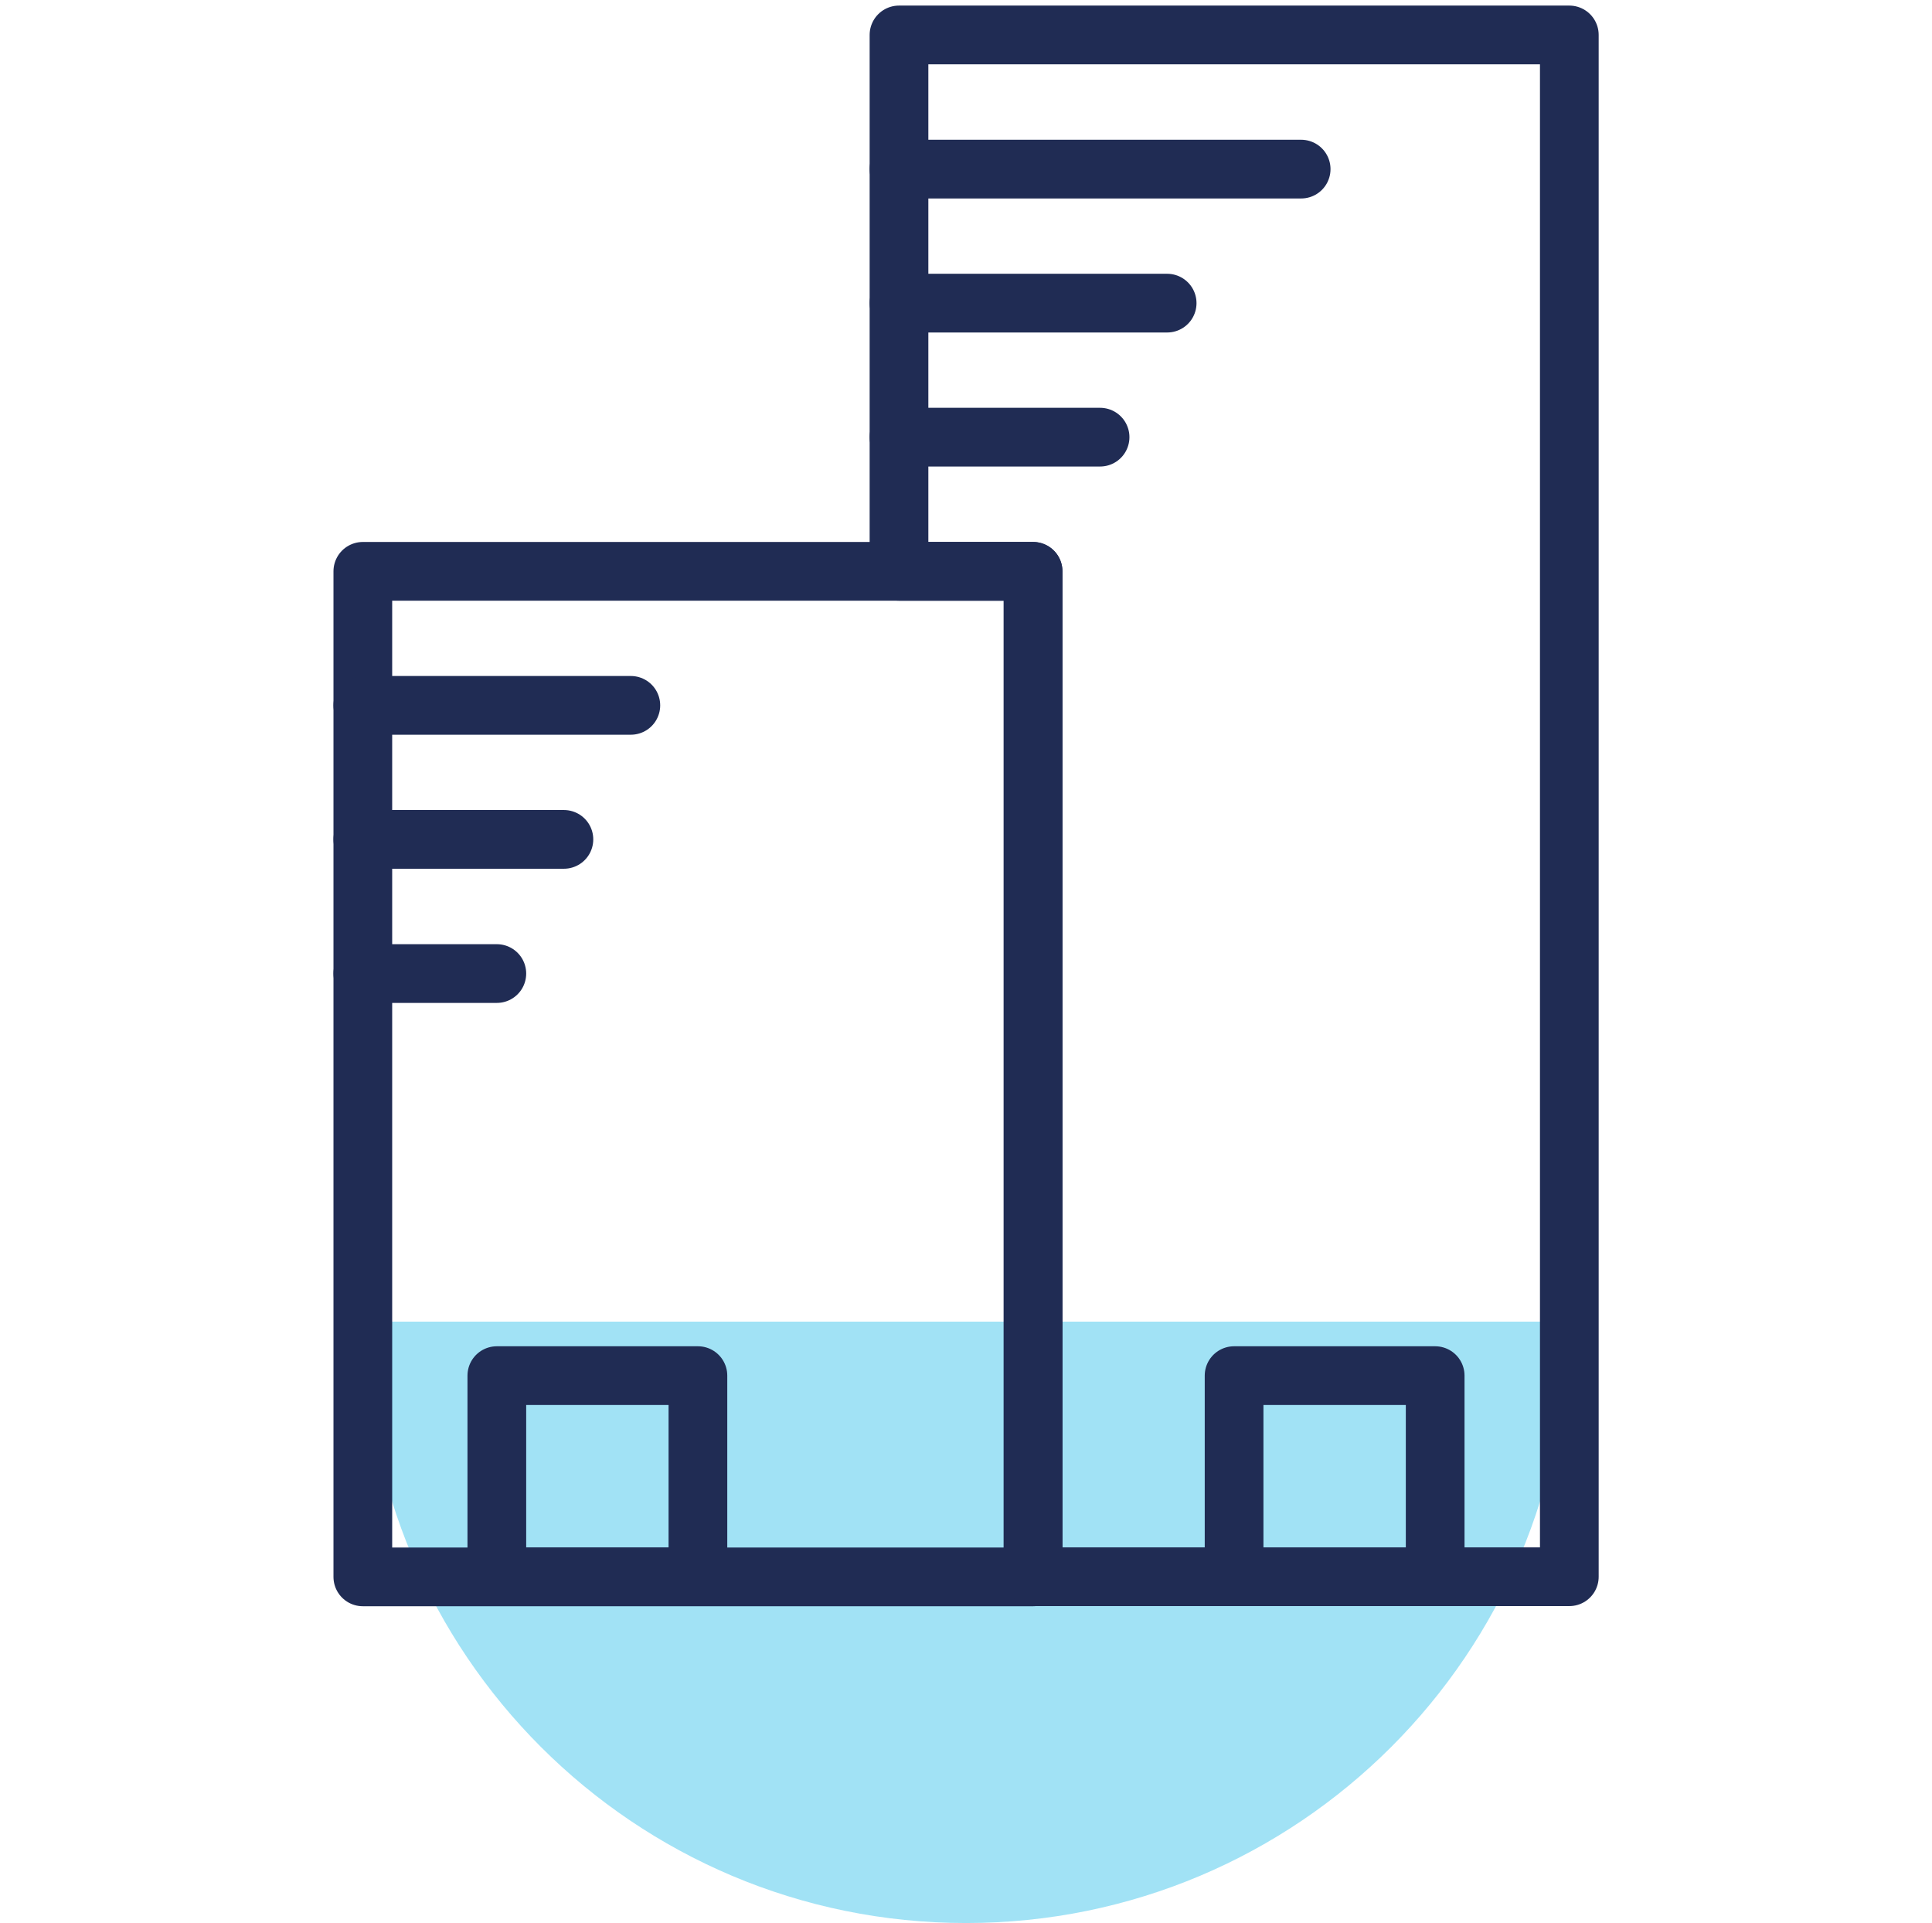 <?xml version="1.0" encoding="UTF-8"?> <svg xmlns="http://www.w3.org/2000/svg" viewBox="0 0 131.63 131"><defs><style>.d{fill:#a1e2f5;}.e{fill:none;stroke:#202c54;stroke-linecap:round;stroke-linejoin:round;stroke-width:4px;}</style></defs><g id="a"><g><path class="d" d="M106.79,90.03c0,22.63-18.34,40.97-40.97,40.97s-40.97-18.34-40.97-40.97H106.79Z"></path><g><rect class="e" x="24.72" y="38.92" width="45.67" height="68.5"></rect><polygon class="e" points="106.92 107.41 70.38 107.41 70.38 38.92 61.25 38.92 61.25 2.38 106.92 2.38 106.92 107.41"></polygon><rect class="e" x="84.08" y="93.71" width="13.7" height="13.7"></rect><rect class="e" x="33.85" y="93.71" width="13.7" height="13.7"></rect><line class="e" x1="24.72" y1="48.05" x2="42.98" y2="48.05"></line><line class="e" x1="24.72" y1="57.18" x2="38.42" y2="57.18"></line><line class="e" x1="61.25" y1="20.65" x2="79.52" y2="20.65"></line><line class="e" x1="61.25" y1="11.52" x2="88.65" y2="11.52"></line><line class="e" x1="61.25" y1="29.78" x2="74.95" y2="29.78"></line><line class="e" x1="24.72" y1="66.32" x2="33.85" y2="66.32"></line></g></g></g><g id="b"></g><g id="c"></g></svg> 
